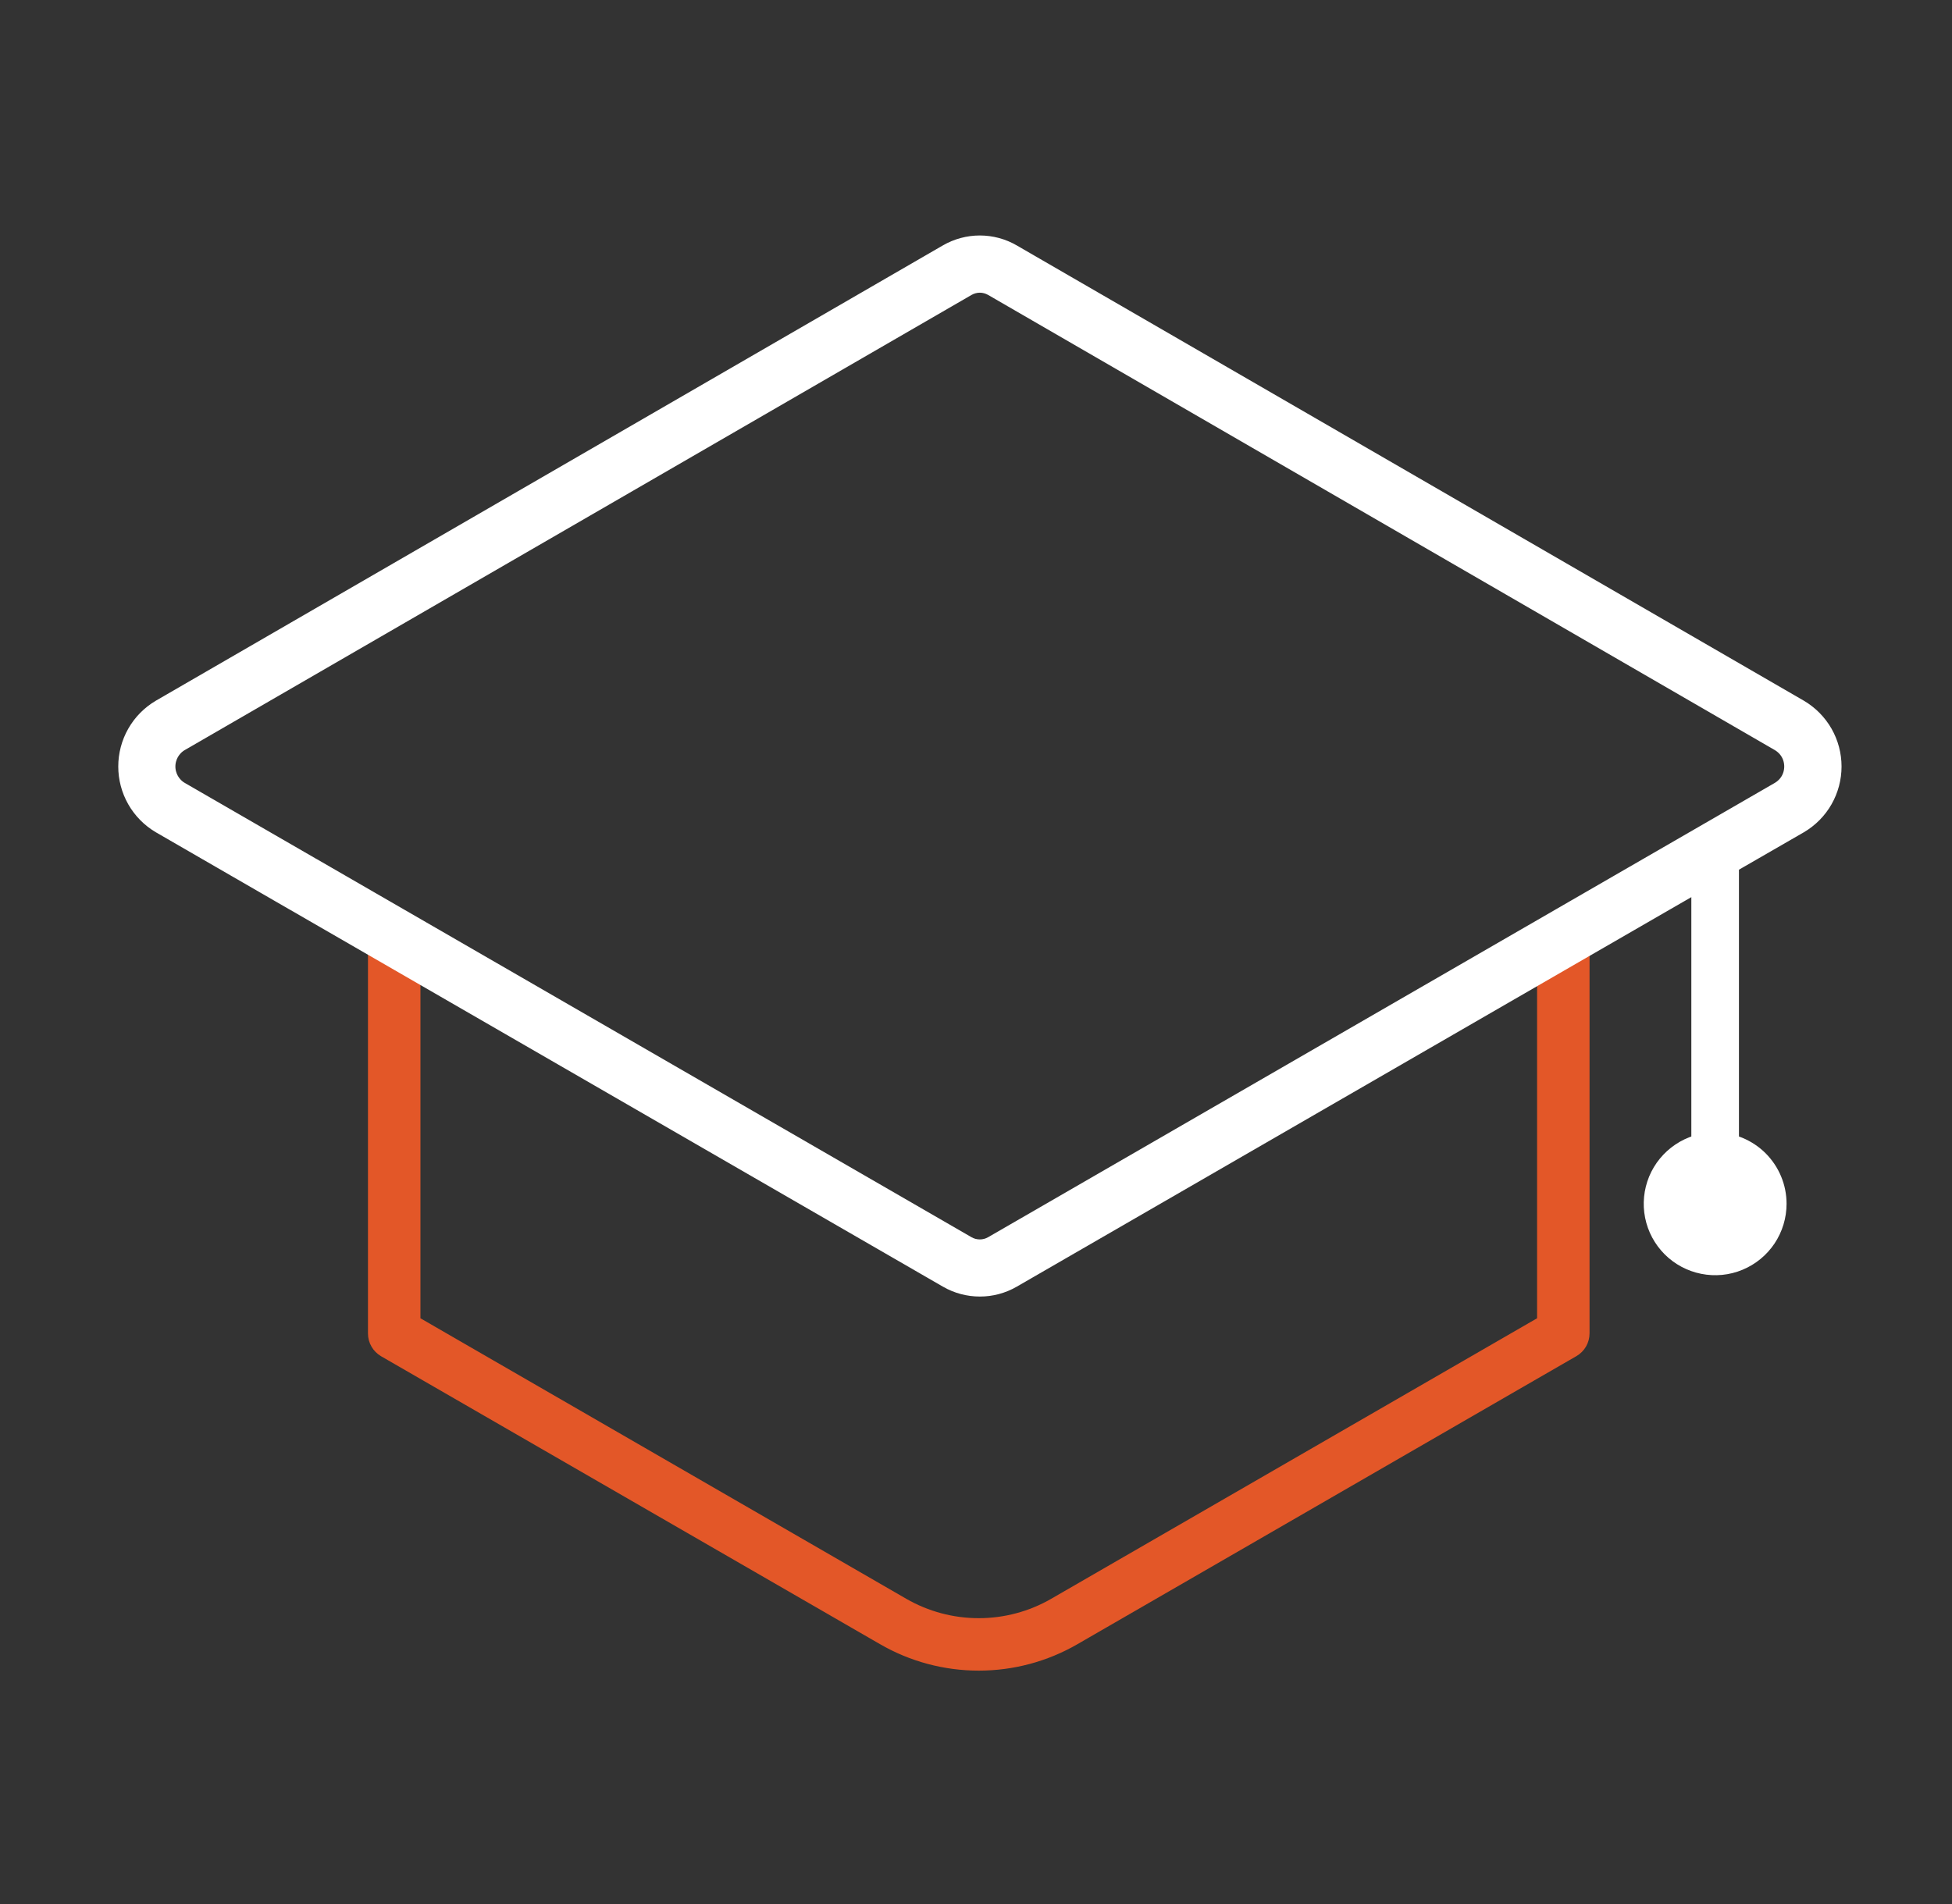 <svg width="41" height="40" viewBox="0 0 41 40" fill="none" xmlns="http://www.w3.org/2000/svg">
<rect x="0" y="0" width="41" height="40" fill="#333333" stroke="none"/>
<path d="M8.28 19.257C8.35 19.257 8.419 19.276 8.48 19.311L20.367 26.174C20.43 26.212 20.503 26.231 20.576 26.231C20.65 26.231 20.722 26.212 20.786 26.174L32.635 19.331C32.696 19.296 32.765 19.278 32.836 19.278C32.906 19.278 32.975 19.296 33.036 19.331C33.097 19.367 33.148 19.417 33.183 19.478C33.218 19.539 33.237 19.608 33.237 19.679V28.012C33.237 28.083 33.218 28.152 33.183 28.213C33.148 28.274 33.097 28.324 33.036 28.36L31.691 29.136L22.555 34.412C21.948 34.763 21.259 34.947 20.558 34.947C19.857 34.947 19.168 34.763 18.561 34.412L8.079 28.362C8.018 28.326 7.968 28.276 7.933 28.215C7.897 28.154 7.879 28.085 7.879 28.014V19.658C7.879 19.552 7.921 19.45 7.996 19.374C8.072 19.299 8.174 19.257 8.28 19.257ZM20.577 27.033C20.362 27.033 20.152 26.976 19.966 26.869L8.681 20.352V27.781L9.825 28.442L18.961 33.718C19.447 33.998 19.997 34.145 20.558 34.145C21.118 34.145 21.669 33.998 22.154 33.718L32.435 27.781V20.373L21.187 26.869C21.002 26.976 20.791 27.033 20.577 27.033Z" fill="#E35728" stroke="#E35728" stroke-width="0.3"/>
<path d="M20.581 27.038C20.343 27.038 20.111 26.976 19.905 26.857L6.18 18.932L6.158 18.92L3.373 17.311C3.163 17.187 2.989 17.01 2.868 16.798C2.747 16.586 2.684 16.346 2.684 16.103C2.684 15.859 2.747 15.619 2.868 15.407C2.989 15.195 3.163 15.018 3.373 14.894L19.904 5.329C20.11 5.21 20.343 5.147 20.58 5.147C20.818 5.147 21.051 5.21 21.256 5.329L37.789 14.894C37.999 15.018 38.174 15.195 38.295 15.406C38.416 15.618 38.48 15.858 38.48 16.103C38.48 16.347 38.416 16.587 38.295 16.799C38.174 17.011 37.999 17.187 37.789 17.311L34.957 18.944L21.255 26.858C21.05 26.976 20.817 27.039 20.581 27.038ZM6.539 18.214L6.561 18.226L20.306 26.165C20.389 26.213 20.484 26.238 20.58 26.238C20.676 26.238 20.771 26.213 20.854 26.165L37.386 16.616C37.474 16.563 37.548 16.488 37.599 16.398C37.65 16.308 37.676 16.206 37.676 16.103C37.676 15.999 37.65 15.897 37.599 15.807C37.548 15.717 37.474 15.642 37.386 15.589L20.855 6.023C20.771 5.975 20.677 5.949 20.581 5.949C20.484 5.949 20.39 5.975 20.306 6.023L3.773 15.589C3.685 15.642 3.612 15.718 3.561 15.808C3.511 15.898 3.484 15.999 3.484 16.103C3.484 16.206 3.511 16.307 3.561 16.397C3.612 16.487 3.685 16.563 3.773 16.616L6.539 18.214Z" fill="white" stroke="white" stroke-width="0.4"/>
<path d="M37.525 25.29C37.525 25.587 37.437 25.877 37.273 26.123C37.108 26.37 36.874 26.562 36.599 26.676C36.325 26.79 36.024 26.819 35.733 26.761C35.442 26.703 35.175 26.561 34.965 26.351C34.755 26.141 34.612 25.874 34.554 25.583C34.496 25.292 34.526 24.991 34.639 24.716C34.753 24.442 34.945 24.208 35.192 24.043C35.438 23.878 35.728 23.79 36.025 23.79C36.222 23.79 36.417 23.829 36.599 23.904C36.781 23.98 36.947 24.09 37.086 24.229C37.225 24.369 37.336 24.534 37.411 24.716C37.487 24.898 37.525 25.093 37.525 25.29Z" fill="white"/>
<path d="M36.525 24.79H35.525V17.79H36.525V24.79Z" fill="white"/>
</svg>
